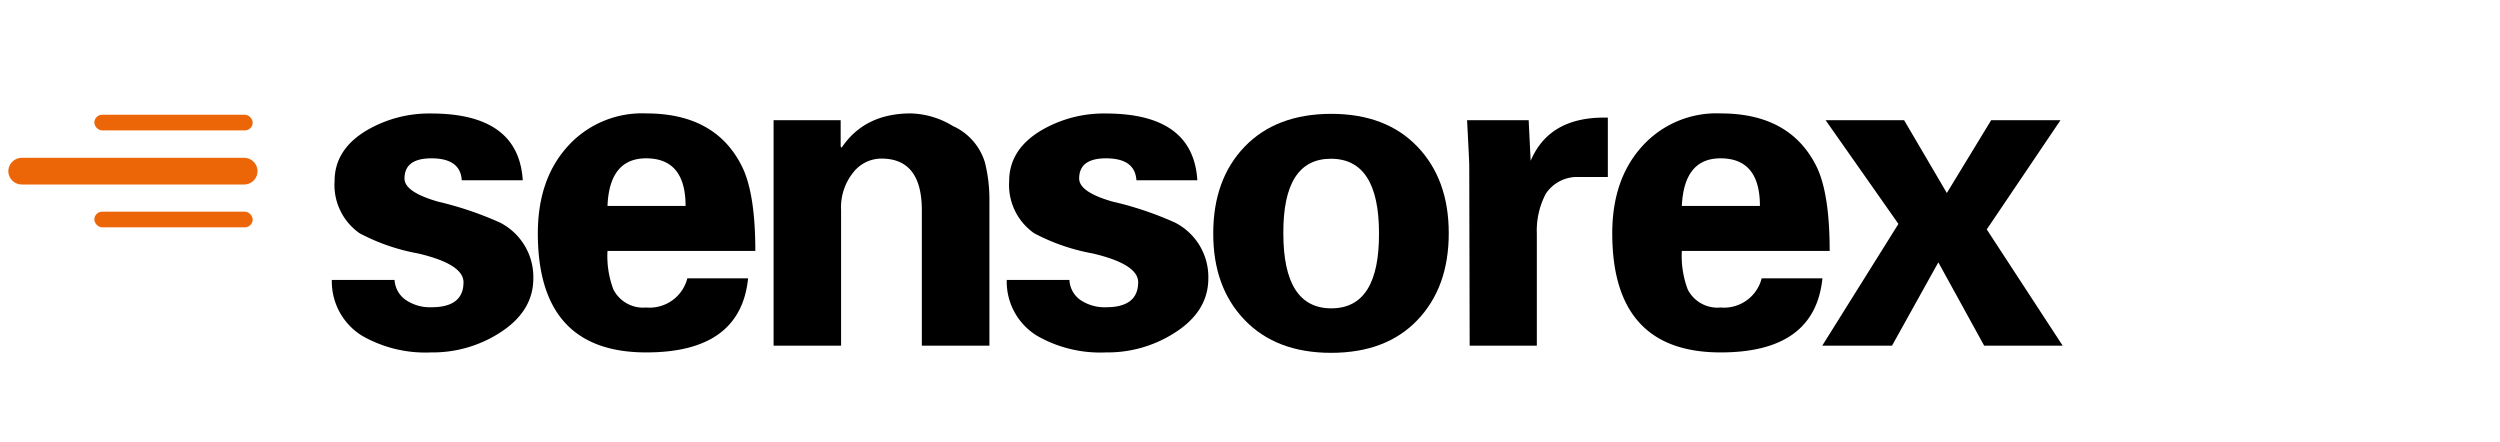 <svg id="Livello_1" data-name="Livello 1" xmlns="http://www.w3.org/2000/svg" viewBox="0 0 300 53">
  <g id="sensorex">
    <g>
      <path d="M1,20.54a1.62,1.62,0,0,1,1.63-1.6H29.3a1.6,1.6,0,1,1,0,3.2H2.63A1.62,1.62,0,0,1,1,20.54Z" style="fill: #ec6608"/>
      <rect x="11.32" y="13.77" width="19" height="1.88" rx="0.94" style="fill: #ec6608"/>
      <rect x="11.32" y="25.4" width="19" height="1.88" rx="0.94" style="fill: #ec6608"/>
    </g>
    <g>
      <path d="M62.73,21.63H55.41c-.1-1.75-1.32-2.63-3.64-2.63-2.15,0-3.23.81-3.23,2.42,0,1.09,1.34,2,4,2.77A40.89,40.89,0,0,1,60,26.71a7.34,7.34,0,0,1,4,6.69q0,4.08-4.26,6.68a14.89,14.89,0,0,1-8,2.21,15.26,15.26,0,0,1-8.29-2,7.65,7.65,0,0,1-3.63-6.7h7.53A3.12,3.12,0,0,0,48.7,36a5.18,5.18,0,0,0,3.07.87q3.85,0,3.85-3,0-2.18-5.47-3.46a24.07,24.07,0,0,1-7-2.42,7.06,7.06,0,0,1-3-6.25q0-3.87,4-6.18a14.82,14.82,0,0,1,7.56-1.94Q62.23,13.61,62.73,21.63Z"/>
      <path d="M90.64,30.11H72.9a11.26,11.26,0,0,0,.71,4.63,4,4,0,0,0,3.93,2.16,4.67,4.67,0,0,0,4.94-3.5h7.29q-.9,8.9-12.23,8.89-13,0-13-14.29,0-6.32,3.4-10.23a12,12,0,0,1,9.61-4.16q8.4,0,11.54,6.47Q90.64,23.32,90.64,30.11ZM72.9,24.71h9.37c0-3.8-1.58-5.71-4.73-5.71C74.6,19,73.05,20.91,72.9,24.71Z"/>
      <path d="M100.88,14.42v3.15l.11.16q2.76-4.12,8.31-4.12a10.18,10.18,0,0,1,5.06,1.52,7,7,0,0,1,3.84,4.4,18.22,18.22,0,0,1,.53,4.31V41.48h-8.11V25.23q0-6.19-4.83-6.2a4.29,4.29,0,0,0-3.39,1.65,6.69,6.69,0,0,0-1.47,4.55V41.48h-8.1V14.42Z"/>
      <path d="M143.68,21.63h-7.31c-.11-1.75-1.32-2.63-3.65-2.63-2.15,0-3.22.81-3.22,2.42q0,1.63,4,2.77A40.3,40.3,0,0,1,141,26.71a7.33,7.33,0,0,1,4,6.69q0,4.08-4.27,6.68a14.89,14.89,0,0,1-8,2.21,15.26,15.26,0,0,1-8.29-2,7.61,7.61,0,0,1-3.63-6.7h7.52A3.12,3.12,0,0,0,129.65,36a5.2,5.2,0,0,0,3.07.87q3.85,0,3.86-3,0-2.18-5.48-3.46a24.19,24.19,0,0,1-7-2.42,7.06,7.06,0,0,1-3-6.25q0-3.87,4-6.18a14.82,14.82,0,0,1,7.56-1.94Q143.19,13.61,143.68,21.63Z"/>
      <path d="M173.85,28q0,6.48-3.76,10.41t-10.36,3.93q-6.58,0-10.37-3.94T145.59,28q0-6.48,3.77-10.4t10.37-3.94q6.59,0,10.36,3.94T173.85,28ZM154,28q0,9,5.76,9T165.48,28q0-8.94-5.76-8.95T154,28Z"/>
      <path d="M176.05,14.42h7.39l.24,4.88c1.46-3.46,4.39-5.19,8.82-5.19h.44v7.13h-3.52a4.51,4.51,0,0,0-3.92,2,9.53,9.53,0,0,0-1.08,4.8V41.48h-8.06l-.05-21.66C176.31,19.52,176.22,17.72,176.05,14.42Z"/>
      <path d="M219.56,30.11H201.82a11.44,11.44,0,0,0,.71,4.63,4,4,0,0,0,3.94,2.16,4.66,4.66,0,0,0,4.93-3.5h7.29q-.9,8.9-12.22,8.89-13,0-13-14.29,0-6.32,3.4-10.23a12,12,0,0,1,9.62-4.16q8.4,0,11.54,6.47Q219.56,23.32,219.56,30.11Zm-17.74-5.4h9.37c0-3.8-1.57-5.71-4.72-5.71C203.53,19,202,20.91,201.82,24.71Z"/>
      <path d="M238.41,27.53l9.11,13.95H238.1l-5.5-10-5.56,10h-8.37l9.14-14.61-8.74-12.45h9.42l5.13,8.74,5.32-8.74h8.32Z"/>
    </g>
  </g>
</svg>
